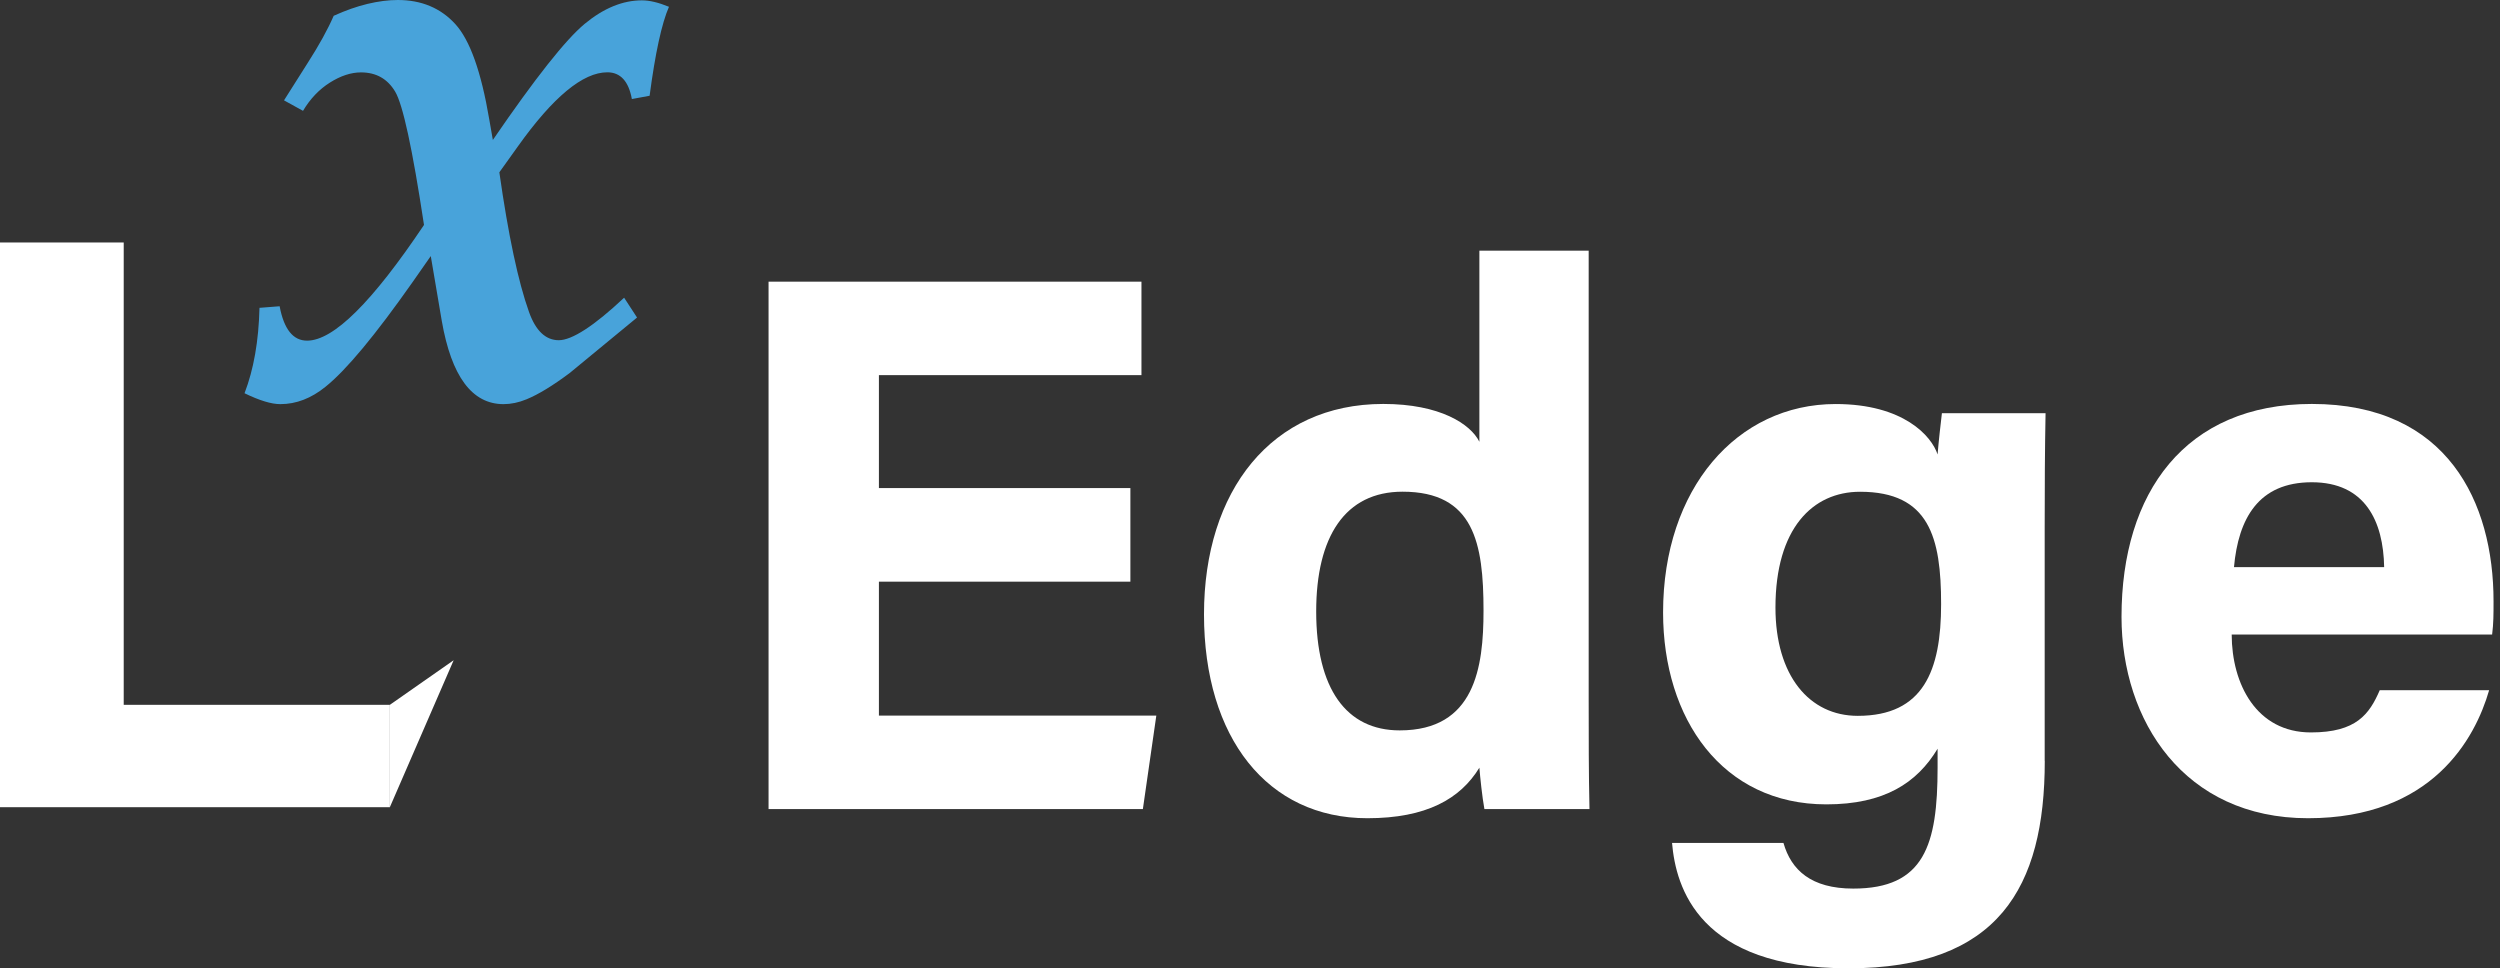 <svg width="142" height="55" viewBox="0 0 142 55" fill="none" xmlns="http://www.w3.org/2000/svg">
<rect x="0" y="0" width="142" height="55" fill="#333333" stroke="none"/>
<path d="M13.89 22.334C14.409 20.987 14.694 19.369 14.739 17.485L15.883 17.395C16.127 18.698 16.647 19.349 17.441 19.349C18.19 19.349 19.119 18.803 20.223 17.706C21.331 16.609 22.615 14.966 24.083 12.777C23.429 8.455 22.884 5.935 22.445 5.204C22.011 4.478 21.366 4.112 20.507 4.112C19.943 4.112 19.354 4.303 18.744 4.688C18.135 5.069 17.62 5.61 17.211 6.296L16.132 5.7L17.486 3.561C18.125 2.564 18.614 1.678 18.954 0.897C19.628 0.591 20.267 0.366 20.877 0.22C21.486 0.075 22.06 0 22.595 0C23.938 0 25.027 0.456 25.861 1.367C26.695 2.279 27.334 4.082 27.789 6.777L27.994 7.949C30.396 4.443 32.134 2.244 33.213 1.352C34.291 0.461 35.375 0.02 36.459 0.02C36.904 0.02 37.413 0.145 37.997 0.386C37.583 1.337 37.218 3.02 36.898 5.439L35.89 5.625C35.705 4.613 35.24 4.107 34.496 4.107C33.108 4.107 31.415 5.51 29.417 8.314L28.363 9.787C28.873 13.373 29.437 16.013 30.046 17.716C30.426 18.788 30.995 19.324 31.739 19.324C32.484 19.324 33.742 18.517 35.45 16.91L36.184 18.036L32.359 21.187C31.395 21.908 30.581 22.404 29.907 22.68C29.462 22.865 29.027 22.955 28.598 22.955C26.81 22.955 25.641 21.377 25.092 18.222L24.468 14.545L23.439 16.018C21.316 19.038 19.668 21.022 18.489 21.968C17.68 22.624 16.826 22.955 15.922 22.955C15.418 22.955 14.739 22.75 13.885 22.334H13.89Z" fill="#48A3DA"/>
<path d="M64.206 33.037H49.922V40.645H65.679L64.915 45.955H43.654V15.998H64.835V21.307H49.922V27.723H64.206V33.032V33.037Z" fill="white"/>
<path d="M90.237 14.239V39.773C90.237 41.822 90.237 43.895 90.282 45.954H84.314C84.189 45.278 84.069 44.116 84.029 43.605C82.945 45.378 81.017 46.475 77.666 46.475C71.998 46.475 68.387 41.907 68.387 34.895C68.387 27.883 72.222 22.944 78.57 22.944C81.796 22.944 83.529 24.086 84.029 25.093V14.239H90.237ZM74.76 34.73C74.76 39.112 76.463 41.486 79.504 41.486C83.774 41.486 84.264 37.915 84.264 34.684C84.264 30.838 83.719 27.928 79.664 27.928C76.403 27.928 74.76 30.482 74.76 34.73Z" fill="white"/>
<path d="M116.143 43.214C116.143 50.432 113.486 55 104.991 55C96.496 55 95.187 50.412 94.972 47.877H101.3C101.74 49.42 102.873 50.472 105.266 50.472C109.296 50.472 110.055 48.007 110.055 43.6V42.528C108.886 44.471 107.029 45.688 103.737 45.688C97.829 45.688 94.463 40.835 94.463 34.789C94.463 27.757 98.658 22.949 104.267 22.949C108.112 22.949 109.716 24.767 110.055 25.814C110.1 25.203 110.255 23.835 110.3 23.47H116.188C116.148 25.473 116.138 27.762 116.138 29.921V43.219L116.143 43.214ZM100.846 34.509C100.846 38.381 102.773 40.66 105.52 40.66C109.256 40.66 110.255 38.085 110.255 34.313C110.255 30.542 109.591 27.932 105.65 27.932C102.958 27.932 100.846 30.016 100.846 34.509Z" fill="white"/>
<path d="M126.76 36.042C126.765 38.857 128.168 41.602 131.26 41.602C133.847 41.602 134.581 40.56 135.17 39.203H141.383C140.589 41.958 138.137 46.475 131.095 46.475C124.053 46.475 120.502 40.936 120.502 35.035C120.502 27.983 124.113 22.944 131.315 22.944C139.016 22.944 141.633 28.534 141.633 34.144C141.633 34.905 141.633 35.396 141.553 36.042H126.755H126.76ZM135.42 32.215C135.375 29.596 134.336 27.392 131.31 27.392C128.283 27.392 127.139 29.451 126.89 32.215H135.42Z" fill="white"/>
<path d="M7.022 40.034H22.145V45.849H0V13.773H7.027V40.034H7.022Z" fill="white"/>
<path d="M22.143 40.035L25.768 37.501L22.143 45.85V40.035Z" fill="white"/>
</svg>
